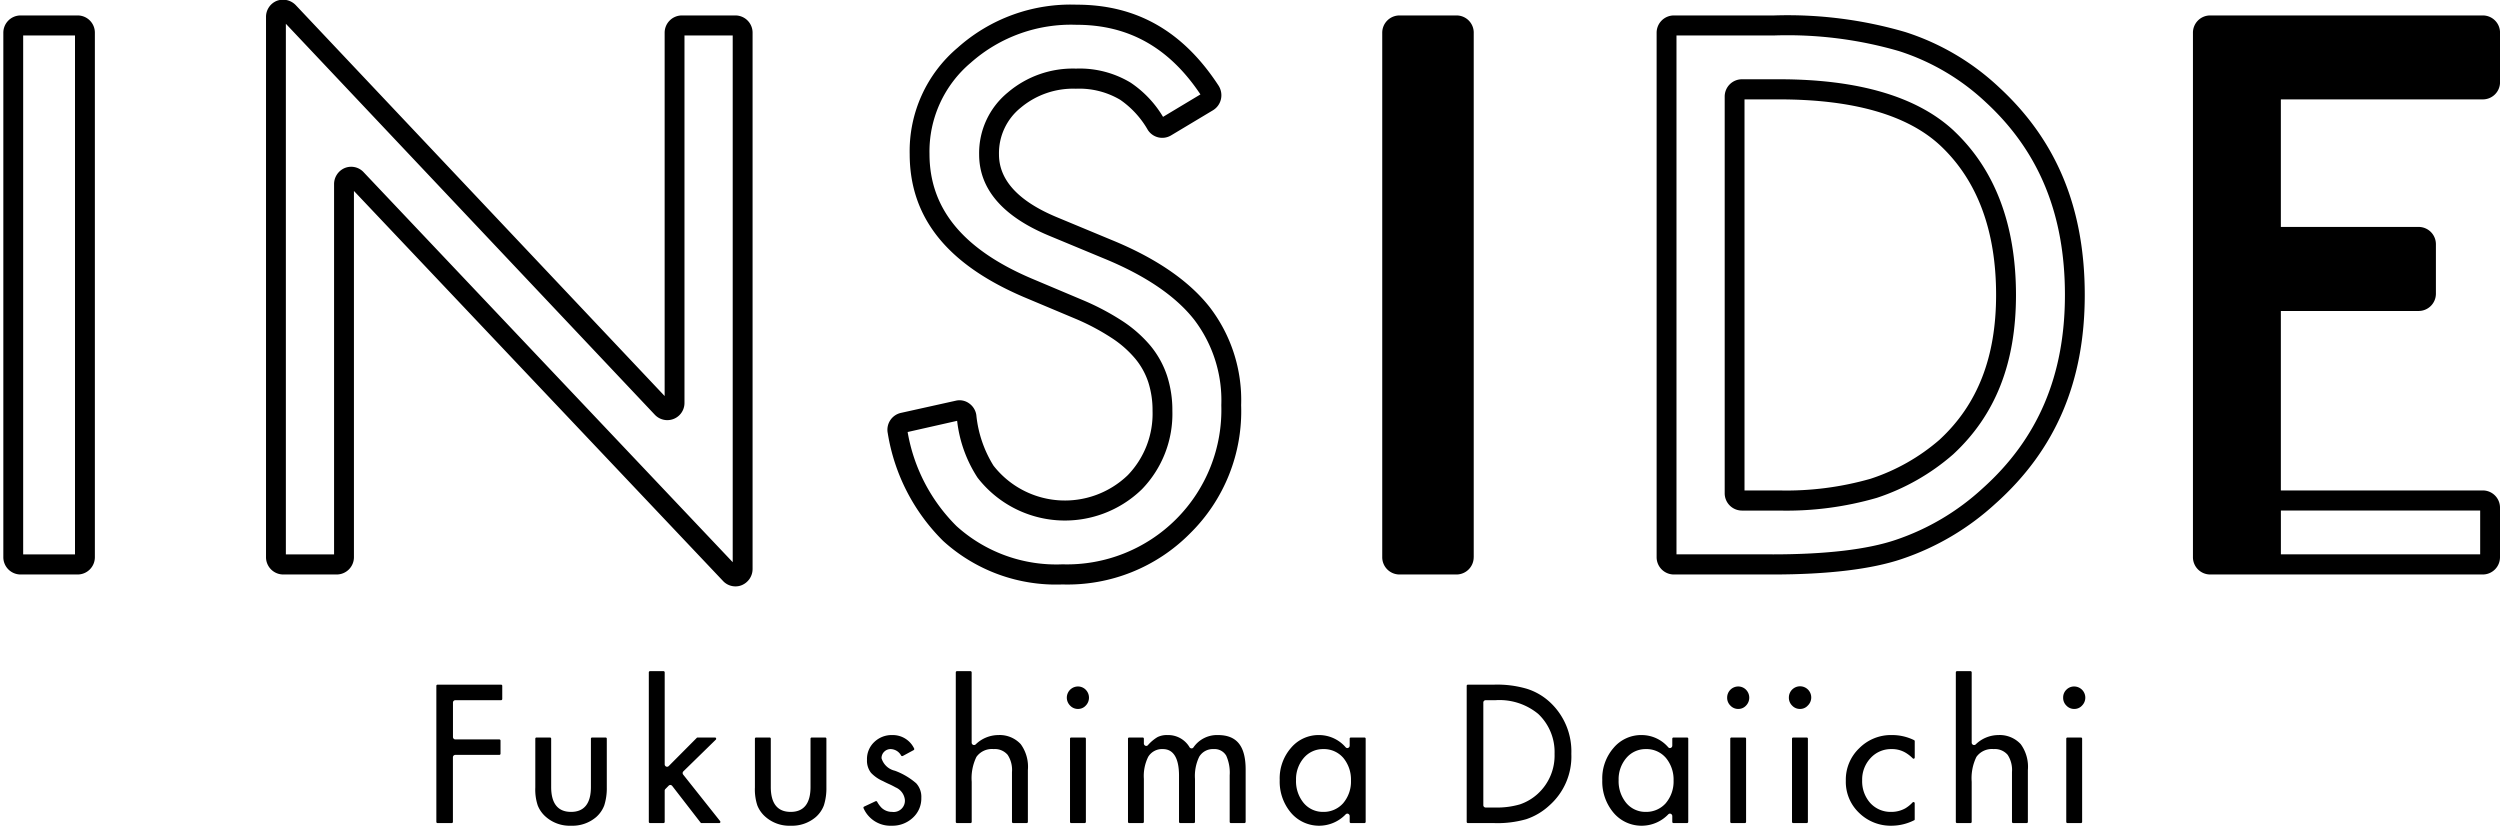 <svg xmlns="http://www.w3.org/2000/svg" width="246" height="82" viewBox="0 0 246 82">
  <defs>
    <style>
      .cls-1 {
        fill-rule: evenodd;
      }
    </style>
  </defs>
  <path id="logo" class="cls-1" d="M685.252,1465.17v-1.3a0.115,0.115,0,0,0-.117-0.11h-4.33a0.239,0.239,0,0,1-.233-0.24v-3.39a0.23,0.23,0,0,1,.233-0.23h4.5a0.122,0.122,0,0,0,.117-0.12v-1.29a0.115,0.115,0,0,0-.117-0.12h-6.253a0.116,0.116,0,0,0-.115.12v13.38a0.116,0.116,0,0,0,.115.12h1.4a0.115,0.115,0,0,0,.115-0.12v-6.35a0.239,0.239,0,0,1,.233-0.24h4.33A0.115,0.115,0,0,0,685.252,1465.17Zm10.207,5.08a5.551,5.551,0,0,0,.25-1.76v-4.8a0.116,0.116,0,0,0-.116-0.12h-1.331a0.115,0.115,0,0,0-.116.12v4.75c0,1.62-.658,2.45-1.955,2.45s-1.956-.83-1.956-2.45v-4.75a0.114,0.114,0,0,0-.113-0.12h-1.333a0.115,0.115,0,0,0-.115.12v4.8a4.96,4.96,0,0,0,.237,1.76,2.885,2.885,0,0,0,.827,1.15,3.546,3.546,0,0,0,2.453.85,3.589,3.589,0,0,0,2.46-.84A2.892,2.892,0,0,0,695.459,1470.25Zm9.577,1.74h1.734a0.114,0.114,0,0,0,.105-0.06,0.133,0.133,0,0,0-.014-0.13l-3.637-4.58a0.242,0.242,0,0,1,.02-0.32l3.193-3.12a0.125,0.125,0,0,0,.027-0.13,0.114,0.114,0,0,0-.109-0.08h-1.714a0.126,0.126,0,0,0-.083.04l-2.755,2.77a0.25,0.25,0,0,1-.164.07,0.263,0.263,0,0,1-.089-0.02,0.238,0.238,0,0,1-.144-0.22v-9.05a0.122,0.122,0,0,0-.117-0.12H699.96a0.122,0.122,0,0,0-.117.12v14.71a0.116,0.116,0,0,0,.117.12h1.329a0.116,0.116,0,0,0,.117-0.12v-3.06a0.228,0.228,0,0,1,.068-0.17l0.326-.33a0.246,0.246,0,0,1,.175-0.07h0a0.261,0.261,0,0,1,.167.09l2.8,3.62A0.109,0.109,0,0,0,705.036,1471.99Zm8.765,0.26a3.59,3.59,0,0,0,2.459-.84,2.885,2.885,0,0,0,.809-1.16,5.553,5.553,0,0,0,.249-1.76v-4.8a0.117,0.117,0,0,0-.117-0.12h-1.33a0.116,0.116,0,0,0-.116.12v4.75c0,1.62-.657,2.45-1.954,2.45s-1.955-.83-1.955-2.45v-4.75a0.116,0.116,0,0,0-.118-0.12H710.4a0.116,0.116,0,0,0-.117.12v4.8a5,5,0,0,0,.238,1.76,2.9,2.9,0,0,0,.828,1.15A3.543,3.543,0,0,0,713.8,1472.25Zm9.951,0a2.922,2.922,0,0,0,2.044-.76,2.565,2.565,0,0,0,.862-1.98,1.976,1.976,0,0,0-.5-1.43,6.742,6.742,0,0,0-2.1-1.24,1.78,1.78,0,0,1-1.315-1.23,0.87,0.87,0,0,1,.273-0.65,0.884,0.884,0,0,1,.637-0.25,1.2,1.2,0,0,1,1.019.64,0.129,0.129,0,0,0,.1.05,0.111,0.111,0,0,0,.057-0.01l1.074-.58a0.138,0.138,0,0,0,.057-0.07,0.118,0.118,0,0,0-.011-0.09,2.325,2.325,0,0,0-2.139-1.32,2.466,2.466,0,0,0-1.787.69,2.293,2.293,0,0,0-.711,1.75,1.937,1.937,0,0,0,.4,1.28,3.6,3.6,0,0,0,1.169.81c0.21,0.11.415,0.21,0.619,0.3s0.412,0.2.631,0.32a1.508,1.508,0,0,1,.909,1.22,1.109,1.109,0,0,1-1.259,1.19,1.477,1.477,0,0,1-1.041-.41,2.613,2.613,0,0,1-.435-0.6,0.122,0.122,0,0,0-.1-0.05,0.082,0.082,0,0,0-.049.01l-1.127.53a0.12,0.12,0,0,0-.062.07,0.118,0.118,0,0,0,.007.09A2.882,2.882,0,0,0,723.752,1472.25Zm10.485-8.92a3.223,3.223,0,0,0-2.233.92,0.224,0.224,0,0,1-.155.06,0.164,0.164,0,0,1-.1-0.02,0.236,0.236,0,0,1-.138-0.21v-6.92a0.122,0.122,0,0,0-.116-0.12h-1.331a0.121,0.121,0,0,0-.115.12v14.71a0.115,0.115,0,0,0,.115.12H731.5a0.115,0.115,0,0,0,.116-0.12v-3.94a4.787,4.787,0,0,1,.463-2.45,1.87,1.87,0,0,1,1.69-.77,1.649,1.649,0,0,1,1.386.57,2.7,2.7,0,0,1,.424,1.69v4.9a0.117,0.117,0,0,0,.118.12h1.329a0.117,0.117,0,0,0,.117-0.12v-5.09a3.783,3.783,0,0,0-.7-2.55A2.812,2.812,0,0,0,734.237,1463.33Zm8.6-4.46a1.065,1.065,0,0,0-.774-0.32,1.1,1.1,0,0,0-.763,1.88,1.036,1.036,0,0,0,.772.33,1.009,1.009,0,0,0,.765-0.33A1.111,1.111,0,0,0,742.835,1458.87Zm-1.434,4.7a0.114,0.114,0,0,0-.114.12v8.18a0.114,0.114,0,0,0,.114.12h1.331a0.117,0.117,0,0,0,.117-0.12v-8.18a0.117,0.117,0,0,0-.117-0.12H741.4Zm17.169,8.3v-5.14c0-2.32-.868-3.4-2.733-3.4a2.81,2.81,0,0,0-2.4,1.21,0.211,0.211,0,0,1-.191.1,0.231,0.231,0,0,1-.189-0.1,2.434,2.434,0,0,0-2.16-1.21,2.1,2.1,0,0,0-1,.2,3.986,3.986,0,0,0-.941.79,0.222,0.222,0,0,1-.169.08,0.241,0.241,0,0,1-.085-0.02,0.238,0.238,0,0,1-.147-0.22v-0.47a0.116,0.116,0,0,0-.117-0.12h-1.33a0.116,0.116,0,0,0-.116.12v8.18a0.116,0.116,0,0,0,.116.12h1.33a0.116,0.116,0,0,0,.117-0.12v-4.23a4.231,4.231,0,0,1,.427-2.17,1.588,1.588,0,0,1,1.446-.76c1.037,0,1.585.9,1.585,2.61v4.55a0.117,0.117,0,0,0,.116.12h1.341a0.116,0.116,0,0,0,.115-0.12v-4.23a4.336,4.336,0,0,1,.418-2.18,1.562,1.562,0,0,1,1.421-.75,1.33,1.33,0,0,1,1.236.65,4.065,4.065,0,0,1,.339,1.93v4.58a0.116,0.116,0,0,0,.117.12h1.339A0.116,0.116,0,0,0,758.57,1471.87Zm11.81,0v-8.18a0.116,0.116,0,0,0-.115-0.12h-1.341a0.117,0.117,0,0,0-.117.12v0.68a0.237,0.237,0,0,1-.143.22,0.286,0.286,0,0,1-.089.02,0.223,0.223,0,0,1-.167-0.08,3.463,3.463,0,0,0-2.583-1.2,3.539,3.539,0,0,0-2.782,1.25,4.567,4.567,0,0,0-1.122,3.18,4.743,4.743,0,0,0,1.121,3.23,3.629,3.629,0,0,0,5.373.14,0.246,0.246,0,0,1,.16-0.07,0.286,0.286,0,0,1,.092.02,0.248,0.248,0,0,1,.14.22v0.57a0.117,0.117,0,0,0,.117.12h1.341A0.116,0.116,0,0,0,770.38,1471.87Zm-2.2-1.85a2.562,2.562,0,0,1-1.993.87,2.449,2.449,0,0,1-1.926-.9,3.363,3.363,0,0,1-.733-2.23,3.216,3.216,0,0,1,.754-2.17,2.474,2.474,0,0,1,1.922-.88,2.518,2.518,0,0,1,1.979.87,3.344,3.344,0,0,1,.751,2.22A3.294,3.294,0,0,1,768.18,1470.02Zm18.073-11.24a10.351,10.351,0,0,0-3.244-.41h-2.572a0.115,0.115,0,0,0-.116.12v13.38a0.115,0.115,0,0,0,.116.12h2.537a10.273,10.273,0,0,0,3.2-.38,6.252,6.252,0,0,0,2.277-1.35,6.42,6.42,0,0,0,2.167-5.08,6.6,6.6,0,0,0-2.08-5.06A5.949,5.949,0,0,0,786.253,1458.78Zm1.084,10.31a4.994,4.994,0,0,1-1.779,1.06,7.986,7.986,0,0,1-2.424.31h-0.946a0.228,0.228,0,0,1-.231-0.23v-10.1a0.228,0.228,0,0,1,.231-0.23h0.946a5.985,5.985,0,0,1,4.225,1.35,5.157,5.157,0,0,1,1.608,3.93A5.093,5.093,0,0,1,787.337,1469.09Zm14.786,2.78v-8.18a0.116,0.116,0,0,0-.116-0.12h-1.34a0.116,0.116,0,0,0-.116.12v0.68a0.236,0.236,0,0,1-.144.22,0.28,0.28,0,0,1-.089.02,0.223,0.223,0,0,1-.167-0.08,3.46,3.46,0,0,0-2.583-1.2,3.541,3.541,0,0,0-2.783,1.25,4.571,4.571,0,0,0-1.122,3.18,4.747,4.747,0,0,0,1.121,3.23,3.6,3.6,0,0,0,2.837,1.26,3.633,3.633,0,0,0,2.538-1.12,0.242,0.242,0,0,1,.159-0.07,0.3,0.3,0,0,1,.093.02,0.25,0.25,0,0,1,.14.22v0.57a0.116,0.116,0,0,0,.116.12h1.34A0.116,0.116,0,0,0,802.123,1471.87Zm-2.2-1.85a2.563,2.563,0,0,1-1.992.87,2.45,2.45,0,0,1-1.928-.9,3.363,3.363,0,0,1-.732-2.23,3.216,3.216,0,0,1,.754-2.17,2.473,2.473,0,0,1,1.923-.88,2.512,2.512,0,0,1,1.977.87,3.34,3.34,0,0,1,.753,2.22A3.3,3.3,0,0,1,799.923,1470.02Zm6.45-6.45a0.116,0.116,0,0,0-.117.12v8.18a0.116,0.116,0,0,0,.117.12H807.7a0.115,0.115,0,0,0,.115-0.12v-8.18a0.115,0.115,0,0,0-.115-0.12h-1.331Zm1.434-4.7a1.065,1.065,0,0,0-.774-0.32,1.093,1.093,0,0,0-1.083,1.09,1.067,1.067,0,0,0,.32.79,1.032,1.032,0,0,0,.772.33,1.01,1.01,0,0,0,.765-0.33A1.113,1.113,0,0,0,807.807,1458.87Zm5.972,13.12a0.116,0.116,0,0,0,.116-0.12v-8.18a0.116,0.116,0,0,0-.116-0.12h-1.332a0.116,0.116,0,0,0-.116.12v8.18a0.116,0.116,0,0,0,.116.12h1.332Zm-0.662-11.23a1.007,1.007,0,0,0,.764-0.33,1.1,1.1,0,1,0-1.857-.79,1.068,1.068,0,0,0,.321.79A1.032,1.032,0,0,0,813.117,1460.76Zm11.222,10.96a0.1,0.1,0,0,0,.066-0.1v-1.58a0.12,0.12,0,0,0-.071-0.11c-0.013,0-.03-0.01-0.045-0.01a0.126,0.126,0,0,0-.082.03,3.379,3.379,0,0,1-.725.59,2.817,2.817,0,0,1-1.4.35,2.7,2.7,0,0,1-2.056-.88,3.206,3.206,0,0,1-.791-2.22,3.092,3.092,0,0,1,.821-2.19,2.722,2.722,0,0,1,2.071-.89,2.608,2.608,0,0,1,1.385.36,3.563,3.563,0,0,1,.7.55,0.131,0.131,0,0,0,.08.04c0.015,0,.032-0.01.047-0.01a0.13,0.13,0,0,0,.069-0.11v-1.6a0.117,0.117,0,0,0-.065-0.11,4.871,4.871,0,0,0-2.155-.5,4.39,4.39,0,0,0-3.245,1.3,4.271,4.271,0,0,0-1.316,3.19,4.2,4.2,0,0,0,1.3,3.16,4.444,4.444,0,0,0,3.246,1.27A4.979,4.979,0,0,0,824.339,1471.72Zm8.3-8.39a3.228,3.228,0,0,0-2.234.92,0.218,0.218,0,0,1-.154.06,0.161,0.161,0,0,1-.1-0.02,0.236,0.236,0,0,1-.139-0.21v-6.92a0.121,0.121,0,0,0-.114-0.12h-1.332a0.123,0.123,0,0,0-.115.12v14.71a0.116,0.116,0,0,0,.115.12H829.9a0.115,0.115,0,0,0,.114-0.12v-3.94a4.785,4.785,0,0,1,.464-2.45,1.872,1.872,0,0,1,1.691-.77,1.655,1.655,0,0,1,1.387.57,2.717,2.717,0,0,1,.423,1.69v4.9a0.117,0.117,0,0,0,.117.12h1.329a0.115,0.115,0,0,0,.117-0.12v-5.09a3.782,3.782,0,0,0-.7-2.55A2.811,2.811,0,0,0,832.635,1463.33Zm7.456-4.78a1.058,1.058,0,0,0-.766.32,1.047,1.047,0,0,0-.317.77,1.062,1.062,0,0,0,.319.79,1.034,1.034,0,0,0,.773.33,1.007,1.007,0,0,0,.764-0.33A1.1,1.1,0,0,0,840.091,1458.55Zm-0.661,5.02a0.116,0.116,0,0,0-.116.12v8.18a0.116,0.116,0,0,0,.116.12h1.33a0.115,0.115,0,0,0,.116-0.12v-8.18a0.115,0.115,0,0,0-.116-0.12h-1.33Zm-195.786-71.05h-5.633a1.7,1.7,0,0,0-1.689,1.7v51.6a1.7,1.7,0,0,0,1.689,1.71h5.633a1.7,1.7,0,0,0,1.685-1.71v-51.6A1.693,1.693,0,0,0,643.644,1392.52Zm-0.269,53.03h-5.1v-51.06h5.1v51.06Zm64.986-53.03h-5.278a1.7,1.7,0,0,0-1.688,1.7v35.75l-36.314-38.48a1.738,1.738,0,0,0-1.846-.41,1.7,1.7,0,0,0-1.065,1.59v53.15a1.7,1.7,0,0,0,1.687,1.71h5.277a1.7,1.7,0,0,0,1.687-1.71v-36.03l36.32,38.38a1.665,1.665,0,0,0,1.22.53,1.578,1.578,0,0,0,.622-0.12,1.722,1.722,0,0,0,1.065-1.59v-52.77A1.694,1.694,0,0,0,708.361,1392.52Zm-0.267,53.8-36.323-38.38a1.673,1.673,0,0,0-1.844-.41,1.717,1.717,0,0,0-1.06,1.59v36.43h-4.744v-52.21l36.324,38.49a1.689,1.689,0,0,0,2.9-1.19v-36.15h4.746v51.83Zm45-2.83a16.868,16.868,0,0,0,5.028-12.62,15,15,0,0,0-3.09-9.64c-2.039-2.6-5.3-4.84-9.687-6.63l-5.364-2.23c-3.773-1.57-5.687-3.65-5.687-6.17a5.735,5.735,0,0,1,2.137-4.6,8.022,8.022,0,0,1,5.432-1.87,7.909,7.909,0,0,1,4.36,1.09,9.062,9.062,0,0,1,2.719,2.97,1.687,1.687,0,0,0,2.273.54l4.136-2.48a1.713,1.713,0,0,0,.784-1.09,1.756,1.756,0,0,0-.232-1.33c-3.494-5.36-8.063-7.97-13.971-7.97a16.692,16.692,0,0,0-11.7,4.23,13.319,13.319,0,0,0-4.725,10.46c0,6.24,3.664,10.84,11.207,14.07l5.188,2.18a22.5,22.5,0,0,1,3.442,1.83,10.489,10.489,0,0,1,2.33,2.03,7.085,7.085,0,0,1,1.308,2.34,8.989,8.989,0,0,1,.423,2.82,8.718,8.718,0,0,1-2.431,6.33,8.916,8.916,0,0,1-13.22-.93,11.613,11.613,0,0,1-1.691-4.99,1.709,1.709,0,0,0-.724-1.15,1.606,1.606,0,0,0-1.3-.25l-5.4,1.2a1.7,1.7,0,0,0-1.289,2,19.2,19.2,0,0,0,5.452,10.6,16.5,16.5,0,0,0,11.745,4.28A16.953,16.953,0,0,0,753.1,1443.49Zm-27.784-9.98,4.866-1.1a12.875,12.875,0,0,0,2.007,5.59,10.868,10.868,0,0,0,16.178,1.14,10.656,10.656,0,0,0,2.994-7.72,10.984,10.984,0,0,0-.524-3.45,9.172,9.172,0,0,0-1.667-2.99,12.668,12.668,0,0,0-2.755-2.41,24.718,24.718,0,0,0-3.75-1.99l-5.193-2.19c-6.736-2.88-10.01-6.89-10.01-12.24a11.43,11.43,0,0,1,4.065-8.98,14.868,14.868,0,0,1,10.411-3.73c5.117,0,9.108,2.24,12.185,6.85l-3.68,2.21a10.541,10.541,0,0,0-3.194-3.37,9.729,9.729,0,0,0-5.38-1.38,9.867,9.867,0,0,0-6.7,2.35,7.707,7.707,0,0,0-2.822,6.1c0,3.4,2.32,6.1,6.9,8l5.37,2.23c4.075,1.67,7.067,3.7,8.893,6.03a13.1,13.1,0,0,1,2.667,8.41,15.2,15.2,0,0,1-15.63,15.66,14.629,14.629,0,0,1-10.423-3.76A17.117,17.117,0,0,1,725.311,1433.51Zm55.7,12.31v-51.6a1.693,1.693,0,0,0-1.687-1.7H773.7a1.7,1.7,0,0,0-1.688,1.7v51.6a1.7,1.7,0,0,0,1.688,1.71h5.63A1.7,1.7,0,0,0,781.012,1445.82Zm51.36-5.28c5.9-5.28,8.765-11.99,8.765-20.52,0-8.51-2.752-15.19-8.412-20.41a24.25,24.25,0,0,0-9.258-5.46,41.266,41.266,0,0,0-12.9-1.63H800.7a1.7,1.7,0,0,0-1.688,1.7v51.6a1.7,1.7,0,0,0,1.688,1.71h9.726c5.459,0,9.747-.52,12.726-1.53A25.726,25.726,0,0,0,832.372,1440.54Zm-21.949,5.01h-9.46v-51.06h9.6a39.358,39.358,0,0,1,12.3,1.54,22.488,22.488,0,0,1,8.545,5.04c5.232,4.83,7.777,11.03,7.777,18.95s-2.651,14.16-8.105,19.04a23.844,23.844,0,0,1-8.533,5.06C819.749,1445.07,815.67,1445.55,810.423,1445.55Zm17.838-41.68c-3.6-3.36-9.395-5.07-17.21-5.07h-3.658a1.7,1.7,0,0,0-1.687,1.71v39.02a1.7,1.7,0,0,0,1.687,1.71h3.658a31.94,31.94,0,0,0,9.618-1.25,21.725,21.725,0,0,0,7.514-4.28c4.163-3.85,6.186-8.98,6.186-15.69C834.369,1413.12,832.316,1407.69,828.261,1403.87Zm-1.392,30.38a19.692,19.692,0,0,1-6.808,3.86,30.161,30.161,0,0,1-9.01,1.15H807.66v-38.48h3.391c7.309,0,12.654,1.53,15.884,4.55,3.637,3.42,5.481,8.36,5.481,14.69C832.416,1426.14,830.6,1430.8,826.869,1434.25Zm53.447-33.47a1.693,1.693,0,0,0,1.684-1.7v-4.86a1.693,1.693,0,0,0-1.684-1.7H853.473a1.694,1.694,0,0,0-1.687,1.7v51.6a1.7,1.7,0,0,0,1.687,1.71h26.843a1.7,1.7,0,0,0,1.684-1.71v-4.86a1.693,1.693,0,0,0-1.684-1.7h-19.88V1421.6h13.569a1.7,1.7,0,0,0,1.688-1.71v-4.85a1.7,1.7,0,0,0-1.688-1.71H860.436v-12.55h19.88Zm-0.27,40.46v4.31h-19.61v-4.31h19.61Z" transform="translate(-636 -1391)"/>
</svg>
